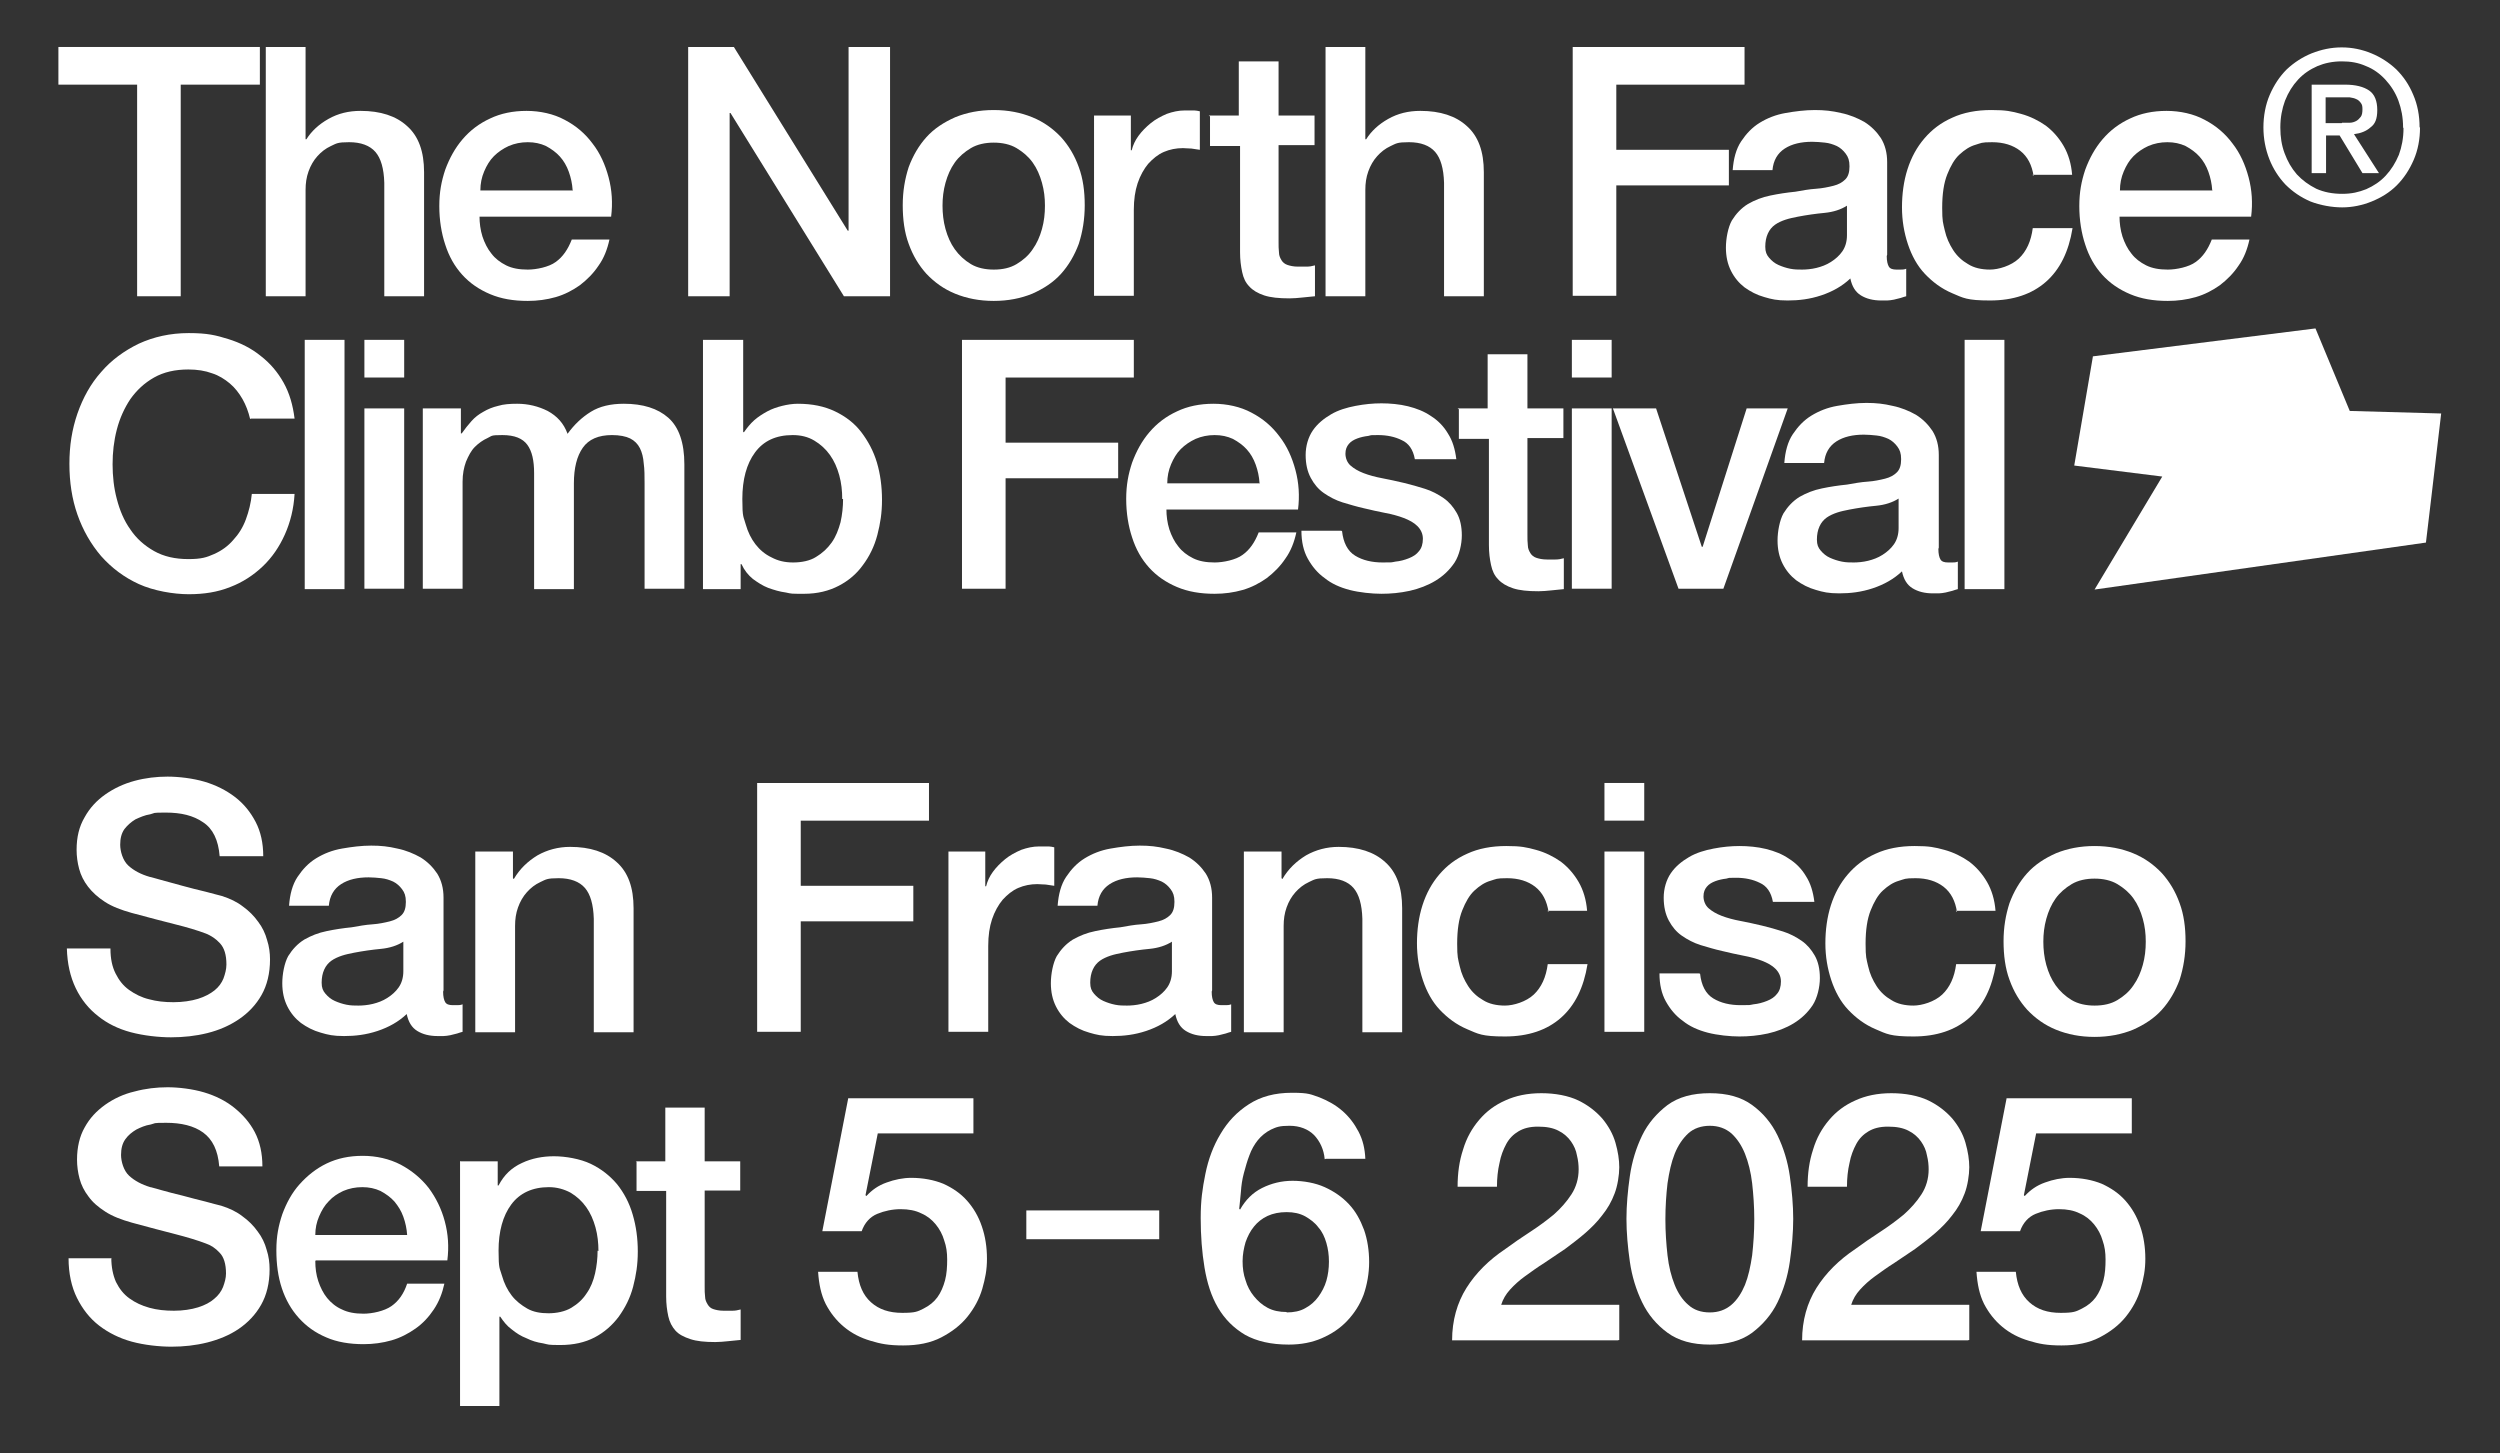 <?xml version="1.0" encoding="UTF-8"?>
<svg xmlns="http://www.w3.org/2000/svg" id="Layer_1" viewBox="0 0 590.7 343.4">
  
  <rect x="0" y="0" width="590.7" height="343.4" fill="#333333" stroke="none"/>
  
  <defs>
    <style>
      .st0 {
        fill: #fff;
      }
    </style>
  </defs>
  <path class="st0" d="M571.8,30.1c0,2.8-.5,5.4-1.5,7.7-1,2.3-2.3,4.3-4,6-1.7,1.7-3.7,2.9-5.9,3.8-2.2.9-4.6,1.4-7,1.4s-5.2-.5-7.5-1.4c-2.3-1-4.2-2.3-5.9-4-1.6-1.7-2.9-3.7-3.8-6-.9-2.3-1.4-4.8-1.4-7.5s.5-5.4,1.5-7.7c1-2.3,2.3-4.3,4-6,1.7-1.6,3.7-2.9,5.9-3.8,2.3-.9,4.6-1.4,7.1-1.4s4.8.5,7,1.4c2.2.9,4.2,2.2,5.9,3.8,1.7,1.7,3,3.6,4,6,1,2.3,1.5,4.9,1.5,7.7ZM567.8,30.1c0-2.3-.4-4.4-1.1-6.3-.7-1.9-1.8-3.6-3.1-5-1.3-1.4-2.8-2.5-4.6-3.2-1.8-.8-3.6-1.1-5.7-1.1s-4,.4-5.7,1.1c-1.8.8-3.3,1.8-4.6,3.2-1.3,1.4-2.3,3-3.1,5-.7,1.9-1.1,4-1.1,6.3s.3,4.2,1,6.1c.7,1.9,1.6,3.5,2.9,5,1.3,1.4,2.8,2.5,4.6,3.4,1.8.8,3.8,1.2,6.1,1.2s3.9-.4,5.7-1.1c1.8-.8,3.3-1.8,4.6-3.2,1.3-1.4,2.3-3,3.1-4.9.7-1.9,1.1-4,1.1-6.3ZM549.6,40.9h-3.4v-20.9h7.9c2.5,0,4.4.5,5.7,1.4,1.3.9,1.9,2.5,1.9,4.6s-.5,3.3-1.6,4.1c-1,.9-2.3,1.4-3.9,1.6l5.9,9.2h-3.9l-5.4-8.9h-3.2v8.9ZM553.4,29c.6,0,1.3,0,1.8,0,.6,0,1.1-.2,1.5-.4.4-.2.8-.6,1.1-1,.3-.4.4-1,.4-1.8s-.1-1.1-.4-1.5c-.3-.4-.6-.7-1.1-.9-.4-.2-.9-.3-1.5-.4-.5,0-1.1,0-1.6,0h-4.1v6.1h3.8Z"/>
  <path class="st0" d="M13.8,11.1h47.6v8.9h-18.7v50h-10.3V20H13.8v-8.9Z"/>
  <path class="st0" d="M62.8,11.1h9.4v21.8h.2c1.2-1.9,2.9-3.5,5.2-4.8,2.3-1.3,4.8-1.9,7.6-1.9,4.7,0,8.4,1.2,11,3.6,2.7,2.4,4,6,4,10.9v29.3h-9.4v-26.8c-.1-3.4-.8-5.8-2.1-7.3-1.3-1.5-3.4-2.3-6.2-2.3s-3,.3-4.3.9c-1.3.6-2.3,1.4-3.2,2.4-.9,1-1.6,2.2-2.1,3.6-.5,1.4-.7,2.8-.7,4.4v25.1h-9.4V11.1Z"/>
  <path class="st0" d="M113.3,51.1c0,1.6.2,3.2.7,4.8.5,1.5,1.2,2.9,2.1,4,.9,1.2,2.1,2.1,3.5,2.8,1.4.7,3.1,1,5.1,1s5-.6,6.6-1.8c1.7-1.2,2.9-3,3.8-5.3h8.9c-.5,2.3-1.3,4.4-2.6,6.2-1.2,1.8-2.7,3.3-4.4,4.6-1.7,1.2-3.6,2.2-5.7,2.8-2.1.6-4.3.9-6.6.9-3.4,0-6.3-.5-8.9-1.6-2.6-1.1-4.8-2.6-6.6-4.6-1.8-2-3.1-4.3-4-7.1-.9-2.7-1.4-5.8-1.4-9.1s.5-5.9,1.4-8.6c1-2.7,2.3-5.1,4.1-7.2,1.8-2.1,3.9-3.7,6.5-4.9,2.5-1.2,5.4-1.8,8.6-1.8s6.4.7,9,2.1c2.7,1.4,4.9,3.3,6.6,5.6,1.8,2.3,3,5,3.8,8,.8,3,1,6.1.6,9.3h-31.3ZM135.3,44.9c-.1-1.5-.4-2.9-.9-4.3-.5-1.4-1.2-2.6-2.1-3.6-.9-1-2-1.8-3.3-2.5-1.3-.6-2.7-.9-4.3-.9s-3.1.3-4.5.9c-1.3.6-2.5,1.4-3.5,2.4-1,1-1.7,2.2-2.3,3.6-.6,1.4-.9,2.9-.9,4.5h21.9Z"/>
  <path class="st0" d="M162.5,11.1h10.9l26.9,43.4h.2V11.1h9.8v58.9h-10.9l-26.8-43.3h-.2v43.3h-9.8V11.1Z"/>
  <path class="st0" d="M234.8,71.1c-3.4,0-6.4-.6-9.1-1.7-2.7-1.1-4.9-2.7-6.8-4.7-1.8-2-3.2-4.3-4.2-7.1-1-2.7-1.4-5.8-1.4-9.1s.5-6.2,1.4-9c1-2.7,2.4-5.1,4.2-7.1,1.8-2,4.1-3.5,6.8-4.7,2.7-1.1,5.7-1.7,9.1-1.7s6.4.6,9.1,1.7c2.7,1.1,4.9,2.7,6.8,4.7,1.8,2,3.2,4.3,4.2,7.1,1,2.7,1.4,5.7,1.4,9s-.5,6.3-1.4,9.1c-1,2.7-2.4,5.1-4.2,7.1-1.8,2-4.1,3.5-6.8,4.7-2.7,1.1-5.7,1.7-9.1,1.7ZM234.8,63.7c2.1,0,3.9-.4,5.4-1.3,1.5-.9,2.8-2,3.8-3.5,1-1.4,1.7-3,2.2-4.8.5-1.8.7-3.6.7-5.5s-.2-3.6-.7-5.4c-.5-1.8-1.2-3.4-2.2-4.8s-2.3-2.5-3.8-3.4c-1.5-.9-3.4-1.3-5.4-1.3s-3.9.4-5.4,1.3c-1.5.9-2.8,2-3.8,3.4-1,1.4-1.7,3-2.2,4.8-.5,1.8-.7,3.6-.7,5.4s.2,3.7.7,5.5c.5,1.8,1.2,3.4,2.2,4.8,1,1.4,2.3,2.6,3.8,3.5,1.5.9,3.4,1.3,5.4,1.3Z"/>
  <path class="st0" d="M258.4,27.3h8.8v8.2h.2c.3-1.2.8-2.3,1.6-3.4.8-1.1,1.8-2.1,2.9-3,1.1-.9,2.4-1.6,3.8-2.2,1.4-.5,2.8-.8,4.2-.8s1.9,0,2.3,0c.4,0,.8.1,1.3.2v9.1c-.7-.1-1.3-.2-2-.3-.7,0-1.4-.1-2-.1-1.6,0-3.1.3-4.5.9-1.4.6-2.6,1.6-3.7,2.8-1,1.2-1.9,2.8-2.5,4.6-.6,1.8-.9,3.9-.9,6.3v20.3h-9.4V27.3Z"/>
  <path class="st0" d="M285.6,27.3h7.1v-12.8h9.4v12.8h8.5v7h-8.5v22.8c0,1,0,1.8.1,2.6,0,.7.3,1.3.6,1.8.3.5.8.9,1.4,1.1.6.2,1.4.4,2.5.4s1.3,0,2,0c.7,0,1.3-.1,2-.3v7.3c-1,.1-2.1.2-3,.3-1,.1-2,.2-3,.2-2.5,0-4.5-.2-6-.7-1.5-.5-2.7-1.2-3.5-2.1-.9-.9-1.4-2-1.7-3.4-.3-1.4-.5-2.9-.5-4.7v-25.1h-7.1v-7Z"/>
  <path class="st0" d="M313.2,11.1h9.4v21.8h.2c1.2-1.9,2.9-3.5,5.2-4.8,2.3-1.3,4.8-1.9,7.6-1.9,4.7,0,8.4,1.2,11,3.6,2.7,2.4,4,6,4,10.9v29.3h-9.4v-26.8c-.1-3.4-.8-5.8-2.1-7.3-1.3-1.5-3.4-2.3-6.2-2.3s-3,.3-4.3.9c-1.3.6-2.3,1.4-3.2,2.4-.9,1-1.6,2.2-2.1,3.6-.5,1.4-.7,2.8-.7,4.4v25.1h-9.4V11.1Z"/>
  <path class="st0" d="M371.6,11.1h40.6v8.9h-30.3v15.4h26.6v8.4h-26.6v26.1h-10.3V11.1Z"/>
  <path class="st0" d="M445.8,60.5c0,1.2.2,2,.5,2.5.3.5.9.7,1.8.7h1c.4,0,.8,0,1.3-.2v6.5c-.3.1-.8.2-1.3.4-.5.1-1.1.3-1.6.4-.6.1-1.1.2-1.6.2-.5,0-1,0-1.4,0-1.9,0-3.5-.4-4.8-1.2-1.3-.8-2.1-2.1-2.5-4-1.9,1.8-4.2,3.1-6.9,4s-5.3,1.2-7.9,1.2-3.8-.3-5.5-.8c-1.8-.5-3.3-1.3-4.7-2.3-1.3-1-2.4-2.3-3.2-3.9-.8-1.6-1.2-3.4-1.2-5.5s.5-4.8,1.4-6.4c1-1.6,2.2-2.9,3.8-3.9,1.6-.9,3.3-1.6,5.3-2,1.9-.4,3.9-.7,5.9-.9,1.7-.3,3.3-.6,4.9-.7,1.5-.1,2.9-.4,4.1-.7,1.2-.3,2.1-.8,2.8-1.5.7-.7,1-1.7,1-3.1s-.3-2.2-.9-3c-.6-.8-1.3-1.4-2.1-1.8-.9-.4-1.8-.7-2.8-.8-1-.1-2-.2-3-.2-2.6,0-4.8.5-6.5,1.6-1.7,1.1-2.7,2.8-2.9,5.1h-9.4c.2-2.7.8-5,2-6.8s2.6-3.3,4.4-4.4c1.8-1.1,3.8-1.9,6.1-2.3,2.3-.4,4.6-.7,6.9-.7s4.1.2,6.2.7c2,.4,3.9,1.2,5.5,2.1,1.6,1,2.9,2.3,3.9,3.8,1,1.6,1.5,3.5,1.5,5.7v21.9ZM436.4,48.6c-1.4.9-3.2,1.5-5.3,1.7-2.1.2-4.2.5-6.3.9-1,.2-2,.4-2.9.7-.9.3-1.8.7-2.5,1.2-.7.5-1.3,1.2-1.7,2.1-.4.9-.6,1.9-.6,3.1s.3,1.9.9,2.6c.6.7,1.3,1.3,2.2,1.7.9.4,1.8.7,2.8.9,1,.2,1.9.2,2.8.2s2.2-.1,3.4-.4c1.2-.3,2.3-.7,3.4-1.4,1.1-.7,2-1.5,2.7-2.5.7-1,1.1-2.3,1.1-3.8v-7Z"/>
  <path class="st0" d="M480.5,41.6c-.4-2.6-1.4-4.6-3.2-6-1.7-1.3-3.9-2-6.6-2s-2.5.2-3.9.6c-1.4.4-2.6,1.2-3.8,2.3-1.2,1.1-2.1,2.7-2.9,4.7-.8,2-1.2,4.6-1.2,7.9s.2,3.5.6,5.3c.4,1.8,1.1,3.3,2,4.7.9,1.4,2.1,2.5,3.5,3.3,1.4.9,3.2,1.3,5.2,1.3s5-.9,6.8-2.6c1.8-1.7,2.9-4.1,3.3-7.2h9.4c-.9,5.6-3,9.8-6.3,12.7-3.3,2.9-7.7,4.4-13.2,4.4s-6.3-.6-8.9-1.7c-2.6-1.1-4.7-2.7-6.5-4.6-1.8-1.9-3.1-4.3-4-7-.9-2.7-1.4-5.6-1.4-8.7s.4-6.2,1.3-9c.9-2.8,2.2-5.2,4-7.3,1.8-2.1,3.9-3.7,6.6-4.9,2.6-1.2,5.7-1.8,9.2-1.8s4.8.3,7,.9c2.2.6,4.2,1.6,5.9,2.8,1.7,1.3,3.1,2.9,4.2,4.8,1.1,1.9,1.8,4.2,2,6.8h-9.4Z"/>
  <path class="st0" d="M500.8,51.1c0,1.6.2,3.2.7,4.8.5,1.5,1.2,2.9,2.1,4,.9,1.2,2.1,2.1,3.5,2.8,1.4.7,3.1,1,5.1,1s5-.6,6.6-1.8c1.7-1.2,2.9-3,3.8-5.3h8.9c-.5,2.3-1.3,4.4-2.6,6.2-1.2,1.8-2.7,3.3-4.4,4.6-1.7,1.2-3.6,2.2-5.7,2.8-2.1.6-4.3.9-6.6.9-3.4,0-6.3-.5-8.9-1.6-2.6-1.1-4.8-2.6-6.6-4.6-1.8-2-3.1-4.3-4-7.1-.9-2.7-1.4-5.8-1.4-9.1s.5-5.9,1.4-8.6c1-2.7,2.3-5.1,4.1-7.2,1.8-2.1,3.9-3.7,6.5-4.9,2.5-1.2,5.4-1.8,8.6-1.8s6.4.7,9,2.1c2.7,1.4,4.9,3.3,6.6,5.6,1.8,2.3,3,5,3.8,8,.8,3,1,6.1.6,9.3h-31.3ZM522.7,44.9c-.1-1.5-.4-2.9-.9-4.3-.5-1.4-1.2-2.6-2.1-3.6-.9-1-2-1.8-3.3-2.5-1.3-.6-2.7-.9-4.3-.9s-3.1.3-4.5.9c-1.3.6-2.5,1.4-3.5,2.4-1,1-1.7,2.2-2.3,3.6-.6,1.4-.9,2.9-.9,4.5h21.9Z"/>
  <path class="st0" d="M59.1,99c-.4-1.7-1-3.3-1.8-4.7-.8-1.4-1.8-2.7-3-3.7-1.2-1-2.6-1.9-4.2-2.4-1.6-.6-3.5-.9-5.6-.9-3.1,0-5.8.6-8.1,1.9-2.3,1.3-4.1,3-5.6,5.1-1.4,2.1-2.5,4.5-3.2,7.2-.7,2.7-1,5.4-1,8.2s.3,5.6,1,8.2c.7,2.7,1.7,5.1,3.2,7.2,1.4,2.1,3.3,3.8,5.6,5.1,2.3,1.3,5,1.9,8.1,1.9s4.3-.4,6.1-1.2c1.8-.8,3.3-1.9,4.5-3.3,1.3-1.4,2.3-3,3-4.9.7-1.9,1.2-3.9,1.4-6h10.1c-.2,3.5-1,6.7-2.3,9.6-1.3,2.9-3,5.4-5.2,7.5-2.2,2.1-4.8,3.8-7.7,4.9-3,1.2-6.2,1.7-9.8,1.7s-8.3-.8-11.8-2.4c-3.5-1.6-6.4-3.8-8.9-6.6-2.4-2.8-4.3-6.1-5.6-9.8-1.3-3.7-1.9-7.7-1.9-12s.6-8.1,1.9-11.9c1.3-3.7,3.1-7,5.6-9.8,2.4-2.8,5.4-5,8.9-6.7,3.5-1.6,7.4-2.5,11.8-2.5s6.4.5,9.3,1.4c2.9.9,5.5,2.2,7.7,4,2.2,1.7,4,3.8,5.4,6.3,1.4,2.5,2.2,5.3,2.6,8.5h-10.3Z"/>
  <path class="st0" d="M72,80.3h9.4v58.9h-9.4v-58.9Z"/>
  <path class="st0" d="M86.1,80.3h9.4v8.9h-9.4v-8.9ZM86.1,96.5h9.4v42.6h-9.4v-42.6Z"/>
  <path class="st0" d="M100,96.5h8.9v5.9h.2c.7-1,1.5-2,2.3-2.9.8-.9,1.7-1.6,2.8-2.2,1-.6,2.2-1.1,3.5-1.4,1.3-.4,2.8-.5,4.5-.5,2.6,0,5,.6,7.2,1.7,2.2,1.2,3.8,2.9,4.7,5.4,1.6-2.2,3.4-3.9,5.5-5.2,2.1-1.3,4.7-1.9,7.8-1.9,4.5,0,8,1.1,10.5,3.3,2.5,2.2,3.8,5.9,3.8,11v29.4h-9.4v-24.9c0-1.7,0-3.3-.2-4.7-.1-1.4-.4-2.6-.9-3.6-.5-1-1.3-1.8-2.3-2.3-1-.5-2.5-.8-4.3-.8-3.2,0-5.5,1-6.9,3-1.4,2-2.1,4.8-2.1,8.4v25h-9.4v-27.4c0-3-.5-5.2-1.6-6.7-1.1-1.5-3-2.3-5.9-2.3s-2.4.2-3.5.7c-1.1.5-2.1,1.2-3,2.1-.9.9-1.5,2.1-2.1,3.5-.5,1.4-.8,2.9-.8,4.7v25.3h-9.4v-42.6Z"/>
  <path class="st0" d="M166.2,80.3h9.4v21.8h.2c.7-1,1.5-2,2.4-2.8.9-.8,2-1.5,3.1-2.1,1.1-.6,2.3-1,3.5-1.3,1.2-.3,2.5-.5,3.7-.5,3.4,0,6.3.6,8.8,1.8,2.5,1.2,4.6,2.8,6.2,4.9,1.6,2.1,2.9,4.5,3.7,7.2.8,2.7,1.2,5.7,1.2,8.8s-.4,5.6-1.1,8.3c-.7,2.7-1.9,5.1-3.4,7.1-1.5,2.1-3.4,3.7-5.7,4.9s-5,1.9-8.2,1.9-2.9,0-4.3-.3c-1.5-.2-2.8-.6-4.2-1.1-1.3-.5-2.5-1.3-3.6-2.1-1.1-.9-2-2-2.7-3.5h-.2v5.9h-8.9v-58.9ZM199,117.9c0-1.9-.2-3.8-.7-5.6s-1.2-3.4-2.2-4.8-2.2-2.5-3.7-3.4c-1.5-.9-3.2-1.3-5.1-1.3-4,0-6.9,1.4-8.9,4.1-2,2.7-3,6.4-3,11s.3,4.1.8,6c.5,1.8,1.3,3.4,2.3,4.7,1,1.3,2.3,2.4,3.8,3.1,1.5.8,3.1,1.2,5.1,1.2s4-.4,5.4-1.3c1.5-.9,2.7-2,3.7-3.4,1-1.4,1.6-3,2.1-4.8.4-1.8.6-3.6.6-5.5Z"/>
  <path class="st0" d="M227.3,80.3h40.6v8.9h-30.3v15.4h26.6v8.4h-26.6v26.1h-10.3v-58.9Z"/>
  <path class="st0" d="M275.6,120.3c0,1.6.2,3.2.7,4.8.5,1.5,1.2,2.9,2.1,4,.9,1.2,2.1,2.1,3.5,2.8,1.4.7,3.1,1,5.1,1s5-.6,6.6-1.8c1.7-1.2,2.9-3,3.8-5.3h8.9c-.5,2.3-1.3,4.4-2.6,6.2-1.2,1.8-2.7,3.3-4.4,4.6-1.7,1.2-3.6,2.2-5.7,2.8-2.1.6-4.3.9-6.6.9-3.4,0-6.3-.5-8.9-1.6-2.6-1.1-4.8-2.6-6.6-4.6-1.8-2-3.1-4.3-4-7.1-.9-2.7-1.4-5.8-1.4-9.1s.5-5.9,1.4-8.6c1-2.7,2.3-5.1,4.1-7.2,1.8-2.1,3.9-3.7,6.5-4.9,2.5-1.2,5.4-1.8,8.6-1.8s6.4.7,9,2.1c2.7,1.4,4.9,3.3,6.6,5.6,1.8,2.3,3,5,3.8,8,.8,3,1,6.1.6,9.3h-31.3ZM297.6,114.1c-.1-1.5-.4-2.9-.9-4.3-.5-1.4-1.2-2.6-2.1-3.6-.9-1-2-1.8-3.3-2.5-1.3-.6-2.7-.9-4.3-.9s-3.1.3-4.5.9c-1.3.6-2.5,1.4-3.5,2.4-1,1-1.7,2.2-2.3,3.6-.6,1.4-.9,2.9-.9,4.5h21.9Z"/>
  <path class="st0" d="M317.1,125.5c.3,2.7,1.3,4.7,3.1,5.8,1.8,1.1,4,1.6,6.5,1.6s1.9,0,3-.2c1.1-.1,2.2-.4,3.2-.8,1-.4,1.8-.9,2.4-1.7.6-.7.9-1.7.9-2.9,0-1.2-.5-2.2-1.3-3-.8-.8-1.9-1.4-3.2-1.9-1.3-.5-2.8-.9-4.4-1.2-1.6-.3-3.3-.7-5-1.1-1.8-.4-3.4-.9-5.1-1.4-1.6-.5-3.1-1.3-4.4-2.2-1.3-.9-2.3-2.1-3.1-3.6-.8-1.5-1.2-3.3-1.2-5.4s.6-4.2,1.7-5.8c1.1-1.6,2.6-2.8,4.3-3.8,1.7-1,3.7-1.6,5.8-2,2.1-.4,4.1-.6,6.1-.6s4.3.2,6.3.7c2,.5,3.8,1.2,5.4,2.3,1.6,1,3,2.4,4,4.1,1.1,1.7,1.7,3.7,2,6.1h-9.8c-.4-2.3-1.5-3.8-3.1-4.5-1.6-.8-3.5-1.2-5.6-1.2s-1.4,0-2.3.2c-.9.1-1.8.3-2.6.6-.8.3-1.5.7-2,1.3-.5.6-.8,1.3-.8,2.3s.4,2.1,1.2,2.8c.8.7,1.8,1.3,3.1,1.8,1.3.5,2.8.9,4.4,1.2s3.4.7,5.1,1.1c1.7.4,3.4.9,5,1.4,1.6.5,3.1,1.3,4.4,2.2,1.3.9,2.3,2.1,3.1,3.5.8,1.4,1.2,3.2,1.2,5.3s-.6,4.7-1.7,6.4c-1.2,1.8-2.7,3.2-4.5,4.3-1.8,1.1-3.9,1.9-6.1,2.4-2.3.5-4.5.7-6.7.7s-5.2-.3-7.5-.9c-2.3-.6-4.3-1.5-5.9-2.8-1.7-1.2-3-2.8-4-4.6-1-1.8-1.5-4-1.5-6.6h9.4Z"/>
  <path class="st0" d="M344.4,96.5h7.1v-12.8h9.4v12.8h8.5v7h-8.5v22.8c0,1,0,1.8.1,2.6,0,.7.3,1.3.6,1.8.3.5.8.9,1.4,1.1.6.2,1.4.4,2.5.4s1.3,0,2,0c.7,0,1.3-.1,2-.3v7.3c-1,.1-2.1.2-3,.3-1,.1-2,.2-3,.2-2.5,0-4.5-.2-6-.7-1.5-.5-2.7-1.2-3.5-2.1-.9-.9-1.4-2-1.7-3.4-.3-1.4-.5-2.9-.5-4.7v-25.1h-7.1v-7Z"/>
  <path class="st0" d="M371.4,80.3h9.4v8.9h-9.4v-8.9ZM371.4,96.5h9.4v42.6h-9.4v-42.6Z"/>
  <path class="st0" d="M381.1,96.5h10.2l10.8,32.7h.2l10.4-32.7h9.7l-15.2,42.6h-10.6l-15.5-42.6Z"/>
  <path class="st0" d="M458,129.7c0,1.2.2,2,.5,2.5.3.5.9.7,1.8.7h1c.4,0,.8,0,1.3-.2v6.5c-.3.1-.8.2-1.3.4-.5.1-1.1.3-1.6.4-.6.1-1.1.2-1.6.2-.5,0-1,0-1.4,0-1.9,0-3.5-.4-4.8-1.2-1.3-.8-2.1-2.1-2.5-4-1.9,1.8-4.2,3.1-6.9,4s-5.3,1.2-7.9,1.2-3.8-.3-5.5-.8c-1.8-.5-3.3-1.3-4.7-2.3-1.3-1-2.4-2.3-3.2-3.9-.8-1.6-1.2-3.4-1.2-5.5s.5-4.8,1.4-6.4c1-1.6,2.2-2.9,3.8-3.9,1.6-.9,3.3-1.6,5.3-2,1.9-.4,3.9-.7,5.9-.9,1.7-.3,3.3-.6,4.9-.7,1.5-.1,2.9-.4,4.1-.7,1.2-.3,2.1-.8,2.8-1.5.7-.7,1-1.7,1-3.1s-.3-2.2-.9-3c-.6-.8-1.3-1.4-2.1-1.8-.9-.4-1.8-.7-2.8-.8-1-.1-2-.2-3-.2-2.6,0-4.8.5-6.5,1.6-1.7,1.1-2.7,2.8-2.9,5.1h-9.4c.2-2.7.8-5,2-6.8s2.6-3.3,4.4-4.4c1.8-1.1,3.8-1.9,6.1-2.3,2.3-.4,4.6-.7,6.9-.7s4.1.2,6.2.7c2,.4,3.9,1.2,5.5,2.1,1.6,1,2.9,2.3,3.9,3.8,1,1.6,1.5,3.5,1.5,5.7v21.9ZM448.6,117.8c-1.4.9-3.2,1.5-5.3,1.7-2.1.2-4.2.5-6.3.9-1,.2-2,.4-2.9.7-.9.3-1.8.7-2.5,1.2-.7.5-1.3,1.2-1.7,2.1-.4.9-.6,1.9-.6,3.1s.3,1.9.9,2.6c.6.7,1.3,1.3,2.2,1.7.9.4,1.8.7,2.8.9,1,.2,1.9.2,2.8.2s2.2-.1,3.4-.4c1.2-.3,2.3-.7,3.4-1.4,1.1-.7,2-1.5,2.7-2.5.7-1,1.1-2.3,1.1-3.8v-7Z"/>
  <path class="st0" d="M464.2,80.3h9.4v58.9h-9.4v-58.9Z"/>
  <path class="st0" d="M494.5,84.2l52.6-6.6,8.1,19.5,21.6.6-2.3,19.6-1.3,10.9-78.3,11.1,16-26.7-20.8-2.6,4.4-25.7Z"/>
  <g>
    <g>
      <path class="st0" d="M26.1,224.2c0,2.3.4,4.2,1.2,5.8.8,1.6,1.8,2.9,3.2,3.9,1.4,1,3,1.8,4.7,2.2,1.8.5,3.7.7,5.8.7s4.2-.3,5.8-.8c1.6-.5,2.9-1.2,3.9-2s1.7-1.8,2.1-2.8c.4-1.1.7-2.2.7-3.3,0-2.3-.5-3.9-1.5-5-1-1.1-2.1-1.8-3.3-2.3-2.1-.8-4.5-1.5-7.3-2.2-2.8-.7-6.2-1.6-10.3-2.7-2.5-.7-4.6-1.5-6.3-2.6-1.7-1.1-3-2.3-4-3.6-1-1.3-1.7-2.7-2.1-4.2-.4-1.5-.6-3-.6-4.5,0-3,.6-5.5,1.9-7.7,1.2-2.2,2.9-4,4.9-5.4,2-1.4,4.3-2.5,6.9-3.2,2.6-.7,5.2-1,7.8-1s6,.4,8.7,1.2c2.7.8,5.1,2,7.2,3.6,2.1,1.6,3.7,3.6,4.9,5.9,1.2,2.3,1.8,5,1.8,8.1h-10.3c-.3-3.8-1.6-6.5-3.9-8-2.3-1.6-5.2-2.3-8.8-2.3s-2.4.1-3.7.4c-1.3.2-2.4.7-3.5,1.2-1,.6-1.9,1.4-2.6,2.3-.7,1-1,2.2-1,3.7s.6,3.7,1.9,4.9c1.3,1.2,3,2.1,5.1,2.7.2,0,1.1.3,2.6.7,1.5.4,3.2.9,5.1,1.4,1.9.5,3.7,1,5.5,1.4,1.8.5,3.1.8,3.8,1,1.9.6,3.6,1.4,5,2.5,1.4,1,2.6,2.2,3.6,3.6,1,1.3,1.7,2.8,2.1,4.3.5,1.5.7,3.1.7,4.6,0,3.3-.7,6.1-2,8.4-1.3,2.3-3.1,4.2-5.3,5.7-2.2,1.5-4.7,2.6-7.5,3.3s-5.7,1-8.6,1-6.5-.4-9.5-1.2c-3-.8-5.6-2.1-7.7-3.8-2.2-1.7-4-3.9-5.3-6.6-1.3-2.7-2-5.8-2.1-9.4h10.3Z"/>
      <path class="st0" d="M104.7,234.3c0,1.2.2,2,.5,2.5.3.5.9.7,1.8.7h1c.4,0,.8,0,1.3-.2v6.5c-.3.1-.8.2-1.3.4-.5.1-1.1.3-1.6.4-.6.1-1.1.2-1.6.2-.5,0-1,0-1.4,0-1.9,0-3.5-.4-4.8-1.2-1.3-.8-2.1-2.1-2.5-4-1.9,1.8-4.2,3.1-6.9,4s-5.3,1.2-7.9,1.2-3.8-.3-5.5-.8c-1.8-.5-3.3-1.3-4.7-2.3-1.3-1-2.4-2.3-3.2-3.9-.8-1.6-1.2-3.4-1.2-5.5s.5-4.8,1.4-6.4c1-1.6,2.2-2.9,3.8-3.9,1.6-.9,3.3-1.6,5.3-2,1.9-.4,3.9-.7,5.9-.9,1.7-.3,3.3-.6,4.9-.7,1.5-.1,2.9-.4,4.1-.7,1.2-.3,2.1-.8,2.8-1.5.7-.7,1-1.7,1-3.1s-.3-2.2-.9-3c-.6-.8-1.3-1.4-2.1-1.8-.9-.4-1.8-.7-2.8-.8-1-.1-2-.2-3-.2-2.6,0-4.8.5-6.5,1.6-1.7,1.1-2.7,2.8-2.9,5.1h-9.4c.2-2.7.8-5,2-6.8s2.6-3.3,4.4-4.4c1.8-1.1,3.8-1.9,6.1-2.3,2.3-.4,4.6-.7,6.9-.7s4.1.2,6.2.7c2,.4,3.9,1.2,5.5,2.1,1.6,1,2.9,2.3,3.9,3.8,1,1.6,1.5,3.5,1.5,5.7v21.9ZM95.3,222.5c-1.4.9-3.2,1.5-5.3,1.7-2.1.2-4.2.5-6.3.9-1,.2-2,.4-2.9.7-.9.3-1.8.7-2.5,1.2-.7.5-1.3,1.2-1.7,2.1-.4.9-.6,1.9-.6,3.1s.3,1.9.9,2.6c.6.7,1.3,1.3,2.2,1.7.9.4,1.8.7,2.8.9,1,.2,1.9.2,2.8.2s2.2-.1,3.4-.4c1.2-.3,2.3-.7,3.4-1.4,1.1-.7,2-1.5,2.7-2.5.7-1,1.1-2.3,1.1-3.8v-7Z"/>
      <path class="st0" d="M112.3,201.2h8.9v6.3l.2.2c1.4-2.4,3.3-4.2,5.6-5.6,2.3-1.3,4.9-2,7.7-2,4.7,0,8.4,1.2,11,3.6,2.7,2.4,4,6,4,10.9v29.3h-9.4v-26.8c-.1-3.4-.8-5.8-2.1-7.3-1.3-1.5-3.4-2.3-6.2-2.3s-3,.3-4.3.9c-1.3.6-2.3,1.4-3.2,2.4-.9,1-1.6,2.2-2.1,3.6-.5,1.4-.7,2.8-.7,4.4v25.1h-9.4v-42.6Z"/>
      <path class="st0" d="M178.9,185h40.6v8.9h-30.3v15.4h26.6v8.4h-26.6v26.1h-10.3v-58.9Z"/>
      <path class="st0" d="M224,201.2h8.8v8.2h.2c.3-1.2.8-2.3,1.6-3.4.8-1.1,1.8-2.1,2.9-3,1.1-.9,2.4-1.6,3.8-2.2,1.4-.5,2.8-.8,4.2-.8s1.9,0,2.3,0c.4,0,.8.1,1.3.2v9.1c-.7-.1-1.3-.2-2-.3-.7,0-1.4-.1-2-.1-1.6,0-3.1.3-4.5.9-1.4.6-2.6,1.6-3.7,2.8-1,1.2-1.9,2.8-2.5,4.6-.6,1.8-.9,3.9-.9,6.3v20.3h-9.4v-42.6Z"/>
      <path class="st0" d="M286.3,234.3c0,1.2.2,2,.5,2.5.3.5.9.7,1.8.7h1c.4,0,.8,0,1.3-.2v6.5c-.3.1-.8.2-1.3.4-.5.1-1.1.3-1.6.4-.6.1-1.1.2-1.6.2-.5,0-1,0-1.4,0-1.9,0-3.5-.4-4.8-1.2-1.3-.8-2.1-2.1-2.5-4-1.9,1.8-4.2,3.1-6.9,4s-5.3,1.2-7.9,1.2-3.8-.3-5.5-.8c-1.8-.5-3.3-1.3-4.7-2.3-1.3-1-2.4-2.3-3.2-3.9-.8-1.6-1.2-3.4-1.2-5.5s.5-4.8,1.4-6.4c1-1.6,2.2-2.9,3.8-3.9,1.6-.9,3.3-1.6,5.3-2,1.9-.4,3.9-.7,5.9-.9,1.7-.3,3.3-.6,4.9-.7,1.5-.1,2.9-.4,4.1-.7,1.2-.3,2.1-.8,2.8-1.5.7-.7,1-1.7,1-3.1s-.3-2.2-.9-3c-.6-.8-1.3-1.4-2.1-1.8-.9-.4-1.8-.7-2.8-.8-1-.1-2-.2-3-.2-2.6,0-4.8.5-6.5,1.6-1.7,1.1-2.7,2.8-2.9,5.1h-9.4c.2-2.7.8-5,2-6.8s2.6-3.3,4.4-4.4c1.8-1.1,3.8-1.9,6.1-2.3,2.3-.4,4.6-.7,6.9-.7s4.1.2,6.2.7c2,.4,3.9,1.2,5.5,2.1,1.6,1,2.9,2.3,3.9,3.8,1,1.6,1.5,3.5,1.5,5.7v21.9ZM276.9,222.5c-1.4.9-3.2,1.5-5.3,1.7-2.1.2-4.2.5-6.3.9-1,.2-2,.4-2.9.7-.9.3-1.8.7-2.5,1.2-.7.5-1.3,1.2-1.7,2.1-.4.9-.6,1.9-.6,3.1s.3,1.9.9,2.6c.6.7,1.3,1.3,2.2,1.7.9.4,1.8.7,2.8.9,1,.2,1.9.2,2.8.2s2.2-.1,3.4-.4c1.2-.3,2.3-.7,3.4-1.4,1.1-.7,2-1.5,2.7-2.5.7-1,1.1-2.3,1.1-3.8v-7Z"/>
      <path class="st0" d="M293.9,201.2h8.9v6.3l.2.2c1.4-2.4,3.3-4.2,5.6-5.6,2.3-1.3,4.9-2,7.7-2,4.7,0,8.4,1.2,11,3.6,2.7,2.4,4,6,4,10.9v29.3h-9.4v-26.8c-.1-3.4-.8-5.8-2.1-7.3-1.3-1.5-3.4-2.3-6.2-2.3s-3,.3-4.3.9c-1.3.6-2.3,1.4-3.2,2.4-.9,1-1.6,2.2-2.1,3.6-.5,1.4-.7,2.8-.7,4.4v25.1h-9.4v-42.6Z"/>
      <path class="st0" d="M365.9,215.5c-.4-2.6-1.4-4.6-3.2-6-1.7-1.3-3.9-2-6.6-2s-2.5.2-3.9.6c-1.4.4-2.6,1.2-3.8,2.3-1.2,1.1-2.1,2.7-2.9,4.7-.8,2-1.2,4.6-1.2,7.9s.2,3.5.6,5.3c.4,1.8,1.1,3.3,2,4.7.9,1.4,2.1,2.5,3.5,3.3,1.4.9,3.2,1.3,5.2,1.3s5-.9,6.8-2.6c1.8-1.7,2.9-4.1,3.3-7.2h9.4c-.9,5.6-3,9.8-6.3,12.7-3.3,2.9-7.7,4.4-13.2,4.4s-6.3-.6-8.9-1.7c-2.6-1.1-4.7-2.7-6.5-4.6-1.8-1.9-3.1-4.3-4-7-.9-2.7-1.4-5.6-1.4-8.7s.4-6.2,1.3-9c.9-2.8,2.2-5.2,4-7.3,1.8-2.1,3.9-3.7,6.6-4.9,2.6-1.2,5.7-1.8,9.2-1.8s4.8.3,7,.9c2.2.6,4.2,1.6,5.9,2.8,1.7,1.3,3.1,2.9,4.2,4.8,1.1,1.9,1.8,4.2,2,6.8h-9.4Z"/>
      <path class="st0" d="M379.1,185h9.4v8.9h-9.4v-8.9ZM379.1,201.2h9.4v42.6h-9.4v-42.6Z"/>
      <path class="st0" d="M401.7,230.1c.3,2.7,1.3,4.7,3.1,5.8,1.8,1.1,4,1.6,6.5,1.6s1.9,0,3-.2c1.1-.1,2.2-.4,3.2-.8,1-.4,1.8-.9,2.4-1.7.6-.7.9-1.7.9-2.9,0-1.2-.5-2.2-1.3-3-.8-.8-1.9-1.4-3.2-1.9-1.3-.5-2.8-.9-4.4-1.2-1.6-.3-3.3-.7-5-1.1-1.8-.4-3.4-.9-5.1-1.4-1.6-.5-3.1-1.3-4.4-2.2-1.3-.9-2.3-2.1-3.1-3.6-.8-1.5-1.2-3.3-1.2-5.4s.6-4.2,1.7-5.8c1.1-1.6,2.6-2.8,4.3-3.8,1.7-1,3.7-1.6,5.8-2,2.1-.4,4.1-.6,6.1-.6s4.3.2,6.3.7c2,.5,3.8,1.2,5.4,2.3,1.6,1,3,2.4,4,4.1,1.1,1.7,1.7,3.7,2,6.1h-9.8c-.4-2.3-1.5-3.8-3.1-4.5-1.6-.8-3.5-1.2-5.6-1.2s-1.4,0-2.3.2c-.9.1-1.8.3-2.6.6-.8.3-1.5.7-2,1.3-.5.6-.8,1.3-.8,2.3s.4,2.1,1.2,2.8c.8.7,1.8,1.3,3.1,1.8,1.3.5,2.8.9,4.4,1.2s3.4.7,5.1,1.1c1.7.4,3.4.9,5,1.4,1.6.5,3.1,1.3,4.4,2.2,1.3.9,2.3,2.1,3.1,3.5.8,1.4,1.2,3.2,1.2,5.3s-.6,4.7-1.7,6.4c-1.2,1.8-2.7,3.2-4.5,4.3-1.8,1.1-3.9,1.9-6.1,2.4-2.3.5-4.5.7-6.7.7s-5.2-.3-7.5-.9c-2.3-.6-4.3-1.5-5.9-2.8-1.7-1.2-3-2.8-4-4.6-1-1.8-1.5-4-1.5-6.6h9.4Z"/>
      <path class="st0" d="M462.4,215.5c-.4-2.6-1.4-4.6-3.2-6-1.7-1.3-3.9-2-6.6-2s-2.5.2-3.9.6c-1.4.4-2.6,1.2-3.8,2.3-1.2,1.1-2.1,2.7-2.9,4.7-.8,2-1.2,4.6-1.2,7.9s.2,3.5.6,5.3c.4,1.8,1.1,3.3,2,4.7.9,1.4,2.1,2.5,3.5,3.3,1.4.9,3.2,1.3,5.2,1.3s5-.9,6.8-2.6c1.8-1.7,2.9-4.1,3.3-7.2h9.4c-.9,5.6-3,9.8-6.3,12.7-3.3,2.9-7.7,4.4-13.2,4.4s-6.3-.6-8.9-1.7c-2.6-1.1-4.7-2.7-6.5-4.6-1.8-1.9-3.1-4.3-4-7-.9-2.7-1.4-5.6-1.4-8.7s.4-6.2,1.3-9c.9-2.8,2.2-5.2,4-7.3,1.8-2.1,3.9-3.7,6.6-4.9,2.6-1.2,5.7-1.8,9.2-1.8s4.8.3,7,.9c2.2.6,4.2,1.6,5.9,2.8,1.7,1.3,3.1,2.9,4.2,4.8,1.1,1.9,1.8,4.2,2,6.8h-9.4Z"/>
      <path class="st0" d="M494.9,245c-3.4,0-6.4-.6-9.1-1.7-2.7-1.1-4.9-2.7-6.8-4.7-1.8-2-3.2-4.3-4.2-7.1-1-2.7-1.4-5.8-1.4-9.1s.5-6.2,1.4-9c1-2.7,2.4-5.1,4.2-7.1,1.8-2,4.1-3.5,6.8-4.7,2.7-1.1,5.7-1.7,9.1-1.7s6.4.6,9.1,1.7c2.7,1.1,4.9,2.7,6.8,4.7,1.8,2,3.2,4.3,4.2,7.1,1,2.7,1.4,5.7,1.4,9s-.5,6.3-1.4,9.1c-1,2.7-2.4,5.1-4.2,7.1-1.8,2-4.1,3.5-6.8,4.7-2.7,1.1-5.7,1.7-9.1,1.7ZM494.9,237.6c2.1,0,3.9-.4,5.4-1.3,1.5-.9,2.8-2,3.8-3.5,1-1.4,1.7-3,2.2-4.8.5-1.8.7-3.6.7-5.5s-.2-3.6-.7-5.4c-.5-1.8-1.2-3.4-2.2-4.8s-2.3-2.5-3.8-3.4c-1.5-.9-3.4-1.3-5.4-1.3s-3.9.4-5.4,1.3c-1.5.9-2.8,2-3.8,3.4-1,1.4-1.7,3-2.2,4.8-.5,1.8-.7,3.6-.7,5.4s.2,3.7.7,5.5c.5,1.8,1.2,3.4,2.2,4.8,1,1.4,2.3,2.6,3.8,3.5,1.5.9,3.4,1.3,5.4,1.3Z"/>
    </g>
    <g>
      <path class="st0" d="M26.3,297.2c0,2.2.4,4.1,1.1,5.7.8,1.6,1.8,2.9,3.2,3.9,1.4,1,2.9,1.7,4.7,2.2,1.8.5,3.7.7,5.8.7s4.1-.3,5.7-.8c1.6-.5,2.9-1.2,3.8-2,1-.8,1.7-1.8,2.1-2.8.4-1.1.7-2.1.7-3.2,0-2.2-.5-3.9-1.5-4.9-1-1.1-2.1-1.8-3.3-2.2-2.1-.8-4.5-1.5-7.2-2.2-2.8-.7-6.1-1.6-10.2-2.7-2.5-.7-4.6-1.5-6.3-2.6-1.7-1.1-3-2.2-4-3.6-1-1.3-1.7-2.7-2.1-4.2s-.6-3-.6-4.5c0-2.9.6-5.5,1.8-7.6,1.2-2.2,2.8-3.9,4.9-5.4,2-1.4,4.3-2.5,6.9-3.1,2.6-.7,5.2-1,7.8-1s5.9.4,8.6,1.2c2.7.8,5.1,2,7.1,3.6,2,1.6,3.7,3.5,4.9,5.8,1.2,2.3,1.8,5,1.8,8.1h-10.2c-.3-3.8-1.6-6.4-3.8-8s-5.2-2.3-8.7-2.3-2.4.1-3.7.4c-1.3.2-2.4.7-3.4,1.2-1,.6-1.9,1.3-2.6,2.3-.7,1-1,2.2-1,3.7s.6,3.7,1.9,4.9c1.3,1.2,3,2.1,5,2.7.2,0,1.1.3,2.6.7,1.5.4,3.2.9,5,1.3,1.9.5,3.7,1,5.4,1.4,1.8.5,3,.8,3.8,1,1.9.6,3.6,1.4,5,2.5,1.4,1,2.6,2.2,3.6,3.6,1,1.3,1.7,2.8,2.1,4.3.5,1.5.7,3.1.7,4.6,0,3.3-.7,6.1-2,8.4-1.3,2.3-3.1,4.2-5.3,5.7-2.2,1.5-4.7,2.5-7.4,3.2-2.8.7-5.6,1-8.5,1s-6.5-.4-9.4-1.2c-2.9-.8-5.5-2.1-7.7-3.8-2.2-1.7-3.9-3.9-5.2-6.5-1.3-2.6-2-5.8-2-9.4h10.2Z"/>
      <path class="st0" d="M74.5,298c0,1.6.2,3.2.7,4.7.5,1.5,1.2,2.9,2.1,4,.9,1.1,2.1,2.1,3.5,2.7,1.4.7,3.1,1,5.1,1s4.9-.6,6.6-1.8c1.7-1.2,2.9-2.9,3.7-5.3h8.8c-.5,2.3-1.3,4.3-2.5,6.1-1.2,1.8-2.6,3.3-4.3,4.5-1.7,1.2-3.6,2.2-5.7,2.8-2.1.6-4.3.9-6.6.9-3.3,0-6.3-.5-8.8-1.6-2.6-1.1-4.7-2.6-6.5-4.6-1.8-2-3.1-4.3-4-7-.9-2.7-1.3-5.7-1.3-9s.5-5.8,1.4-8.5c1-2.7,2.3-5.1,4.1-7.1,1.8-2,3.9-3.7,6.4-4.9,2.5-1.2,5.3-1.8,8.5-1.8s6.3.7,9,2.1c2.6,1.4,4.8,3.2,6.6,5.5,1.7,2.3,3,4.9,3.8,7.9.8,3,1,6,.6,9.2h-31.1ZM96.2,291.8c-.1-1.5-.4-2.9-.9-4.3-.5-1.4-1.2-2.5-2.1-3.6-.9-1-2-1.8-3.3-2.5-1.3-.6-2.7-.9-4.3-.9s-3.1.3-4.5.9c-1.3.6-2.5,1.4-3.4,2.4-1,1-1.7,2.2-2.3,3.6-.6,1.4-.9,2.8-.9,4.4h21.7Z"/>
      <path class="st0" d="M108.8,274.4h8.8v5.7h.2c1.3-2.5,3.1-4.2,5.5-5.3,2.3-1.1,4.9-1.6,7.6-1.6s6.2.6,8.7,1.8c2.5,1.2,4.5,2.8,6.2,4.8,1.6,2,2.9,4.4,3.7,7.2.8,2.7,1.2,5.6,1.2,8.7s-.4,5.6-1.1,8.3c-.7,2.7-1.9,5-3.4,7.1-1.5,2-3.4,3.7-5.7,4.9-2.3,1.2-5,1.8-8.1,1.8s-2.7-.1-4.1-.4c-1.4-.2-2.7-.6-3.9-1.2-1.3-.5-2.4-1.2-3.5-2.1-1.1-.8-1.9-1.8-2.7-3h-.2v21.1h-9.3v-57.9ZM141.4,295.6c0-1.9-.2-3.8-.7-5.6s-1.2-3.4-2.2-4.8c-1-1.4-2.2-2.5-3.7-3.4-1.5-.8-3.2-1.3-5.1-1.3-3.9,0-6.9,1.4-8.9,4.1-2,2.7-3,6.4-3,10.9s.3,4.1.8,5.9c.5,1.8,1.3,3.4,2.3,4.7,1,1.3,2.3,2.3,3.7,3.1,1.4.8,3.1,1.1,5,1.1s3.9-.4,5.4-1.3c1.5-.9,2.7-2,3.6-3.4,1-1.4,1.6-3,2-4.7.4-1.8.6-3.6.6-5.4Z"/>
      <path class="st0" d="M150.2,274.4h7v-12.7h9.3v12.7h8.4v6.9h-8.4v22.6c0,1,0,1.8.1,2.5,0,.7.3,1.3.6,1.8.3.5.7.9,1.3,1.1.6.2,1.4.4,2.5.4s1.3,0,2,0c.7,0,1.3-.1,2-.3v7.2c-1,.1-2,.2-3,.3-1,.1-2,.2-3,.2-2.5,0-4.4-.2-5.9-.7-1.5-.5-2.7-1.1-3.5-2-.8-.9-1.4-2-1.7-3.4-.3-1.4-.5-2.9-.5-4.7v-24.9h-7v-6.9Z"/>
      <path class="st0" d="M200.4,259.5h29.6v8.3h-22.6l-2.9,14.6.2.2c1.3-1.4,2.8-2.5,4.8-3.2,1.9-.7,3.9-1.1,5.8-1.1,2.8,0,5.4.5,7.6,1.4,2.2,1,4.1,2.3,5.6,4,1.5,1.7,2.7,3.7,3.5,6.1.8,2.3,1.2,4.9,1.2,7.6s-.4,4.6-1.1,7.1c-.7,2.4-1.9,4.6-3.5,6.6-1.6,2-3.7,3.6-6.2,4.9-2.5,1.3-5.5,1.9-9,1.9s-5.4-.4-7.7-1.1c-2.4-.7-4.5-1.8-6.3-3.3-1.8-1.5-3.2-3.3-4.3-5.4-1.1-2.2-1.6-4.7-1.8-7.6h9.3c.3,3.1,1.3,5.5,3.2,7.2,1.9,1.7,4.3,2.5,7.4,2.5s3.6-.3,5-1c1.4-.7,2.5-1.6,3.3-2.7.8-1.1,1.4-2.5,1.8-4,.4-1.5.5-3.2.5-4.9s-.2-3.1-.7-4.5c-.4-1.4-1.1-2.7-2-3.8-.9-1.1-2-2-3.4-2.6-1.4-.7-3-1-4.9-1s-3.8.4-5.5,1.1c-1.7.7-3,2.1-3.7,4.1h-9.3l6.1-31.3Z"/>
      <path class="st0" d="M313,273.9c-.2-2.3-1.1-4.2-2.5-5.7-1.4-1.4-3.4-2.2-5.8-2.2s-3.1.3-4.4.9c-1.2.6-2.3,1.5-3.1,2.5-.8,1-1.5,2.2-2,3.6-.5,1.3-.9,2.7-1.3,4.2s-.6,2.9-.7,4.4c-.1,1.4-.3,2.8-.4,4l.2.2c1.3-2.3,3-4,5.2-5.1,2.2-1.1,4.6-1.7,7.2-1.7s5.4.5,7.6,1.5c2.2,1,4.1,2.3,5.7,4s2.7,3.7,3.6,6.1c.8,2.3,1.2,4.9,1.2,7.6s-.5,5.4-1.3,7.7c-.9,2.4-2.2,4.4-3.9,6.2-1.7,1.8-3.7,3.1-6,4.1s-4.9,1.5-7.8,1.5c-4.2,0-7.6-.8-10.3-2.3-2.7-1.6-4.8-3.7-6.4-6.4-1.6-2.7-2.6-5.9-3.2-9.5-.6-3.6-.9-7.5-.9-11.7s.4-6.9,1.1-10.4c.7-3.5,1.9-6.7,3.6-9.5,1.7-2.9,3.9-5.2,6.7-7,2.8-1.8,6.1-2.7,10.2-2.7s4.4.4,6.5,1.1c2,.8,3.8,1.8,5.4,3.2,1.6,1.4,2.8,3,3.8,4.9,1,1.9,1.5,4,1.6,6.4h-9.3ZM304,310.1c1.7,0,3.2-.3,4.4-1,1.3-.7,2.3-1.6,3.1-2.7.8-1.1,1.5-2.4,1.9-3.8.4-1.4.6-2.9.6-4.5s-.2-3-.6-4.4c-.4-1.4-1-2.7-1.9-3.7-.8-1.1-1.9-1.9-3.1-2.6-1.3-.7-2.7-1-4.4-1s-3.2.3-4.5.9c-1.3.6-2.4,1.5-3.2,2.5-.9,1.1-1.5,2.3-2,3.7-.4,1.4-.7,2.9-.7,4.5s.2,3.1.7,4.5c.4,1.4,1.1,2.7,2,3.8.9,1.1,1.9,2,3.2,2.7,1.3.7,2.8,1,4.5,1Z"/>
      <path class="st0" d="M382.2,316.7h-39.1c0-4.7,1.2-8.9,3.4-12.4,2.2-3.5,5.3-6.6,9.2-9.2,1.9-1.4,3.8-2.7,5.8-4,2-1.3,3.9-2.7,5.6-4.1,1.7-1.5,3.1-3.1,4.2-4.8,1.1-1.7,1.7-3.7,1.7-5.9,0-1-.1-2.1-.4-3.3-.2-1.2-.7-2.3-1.4-3.3-.7-1-1.7-1.9-2.9-2.5-1.3-.7-2.9-1-4.9-1s-3.4.4-4.6,1.1c-1.2.7-2.2,1.7-2.9,3-.7,1.3-1.3,2.8-1.6,4.5-.4,1.7-.6,3.6-.6,5.6h-9.3c0-3.2.4-6.1,1.3-8.8.8-2.7,2.1-5,3.8-7,1.7-2,3.7-3.5,6.2-4.6,2.4-1.1,5.2-1.7,8.5-1.7s6.4.6,8.7,1.7,4.2,2.6,5.7,4.3c1.4,1.7,2.5,3.6,3.1,5.7s.9,4,.9,5.8-.4,4.4-1.1,6.2c-.7,1.9-1.7,3.6-2.9,5.1-1.2,1.6-2.6,3-4.1,4.3-1.5,1.3-3.1,2.5-4.7,3.7-1.6,1.1-3.3,2.2-4.9,3.3-1.6,1-3.1,2.1-4.5,3.1-1.4,1-2.6,2.1-3.6,3.2-1,1.1-1.7,2.3-2.1,3.6h27.9v8.3Z"/>
      <path class="st0" d="M404,258.3c4.1,0,7.4.9,10,2.8,2.6,1.9,4.6,4.3,6,7.2,1.4,2.9,2.4,6.1,2.9,9.6.5,3.5.8,6.9.8,10.1s-.3,6.6-.8,10.1c-.5,3.5-1.5,6.7-2.9,9.6-1.4,2.9-3.5,5.3-6,7.2-2.6,1.9-5.9,2.8-10,2.8s-7.4-.9-10-2.8c-2.6-1.9-4.6-4.3-6-7.2-1.4-2.9-2.4-6.1-2.9-9.6-.5-3.5-.8-6.9-.8-10.1s.3-6.6.8-10.1c.5-3.5,1.5-6.7,2.9-9.6,1.4-2.9,3.5-5.3,6-7.2,2.6-1.9,5.9-2.8,10-2.8ZM404,310.1c2,0,3.7-.6,5.1-1.8,1.4-1.2,2.4-2.8,3.2-4.7.8-2,1.3-4.3,1.7-7,.3-2.7.5-5.5.5-8.5s-.2-5.8-.5-8.5c-.3-2.6-.9-5-1.7-7-.8-2-1.9-3.6-3.2-4.8-1.4-1.2-3.1-1.8-5.1-1.8s-3.8.6-5.1,1.8c-1.3,1.2-2.4,2.8-3.2,4.8-.8,2-1.3,4.3-1.7,7-.3,2.6-.5,5.5-.5,8.5s.2,5.8.5,8.5c.3,2.7.9,5,1.7,7,.8,2,1.9,3.6,3.2,4.7,1.3,1.2,3,1.8,5.1,1.8Z"/>
      <path class="st0" d="M464.9,316.7h-39.1c0-4.7,1.2-8.9,3.4-12.4,2.2-3.5,5.3-6.6,9.2-9.2,1.9-1.4,3.8-2.7,5.8-4,2-1.3,3.9-2.7,5.6-4.1,1.7-1.5,3.1-3.1,4.2-4.8,1.1-1.7,1.7-3.7,1.7-5.9,0-1-.1-2.1-.4-3.3-.2-1.2-.7-2.3-1.4-3.3-.7-1-1.7-1.9-2.9-2.5-1.3-.7-2.9-1-4.9-1s-3.4.4-4.6,1.1c-1.2.7-2.2,1.7-2.9,3-.7,1.3-1.3,2.8-1.6,4.5-.4,1.7-.6,3.6-.6,5.6h-9.3c0-3.2.4-6.1,1.3-8.8.8-2.7,2.1-5,3.8-7,1.7-2,3.7-3.5,6.2-4.6,2.4-1.1,5.2-1.7,8.5-1.7s6.4.6,8.7,1.7,4.2,2.6,5.7,4.3c1.4,1.7,2.5,3.6,3.1,5.7s.9,4,.9,5.8-.4,4.4-1.1,6.2c-.7,1.9-1.7,3.6-2.9,5.1-1.2,1.6-2.6,3-4.1,4.3-1.5,1.3-3.1,2.5-4.7,3.7-1.6,1.1-3.3,2.2-4.9,3.3-1.6,1-3.1,2.1-4.5,3.1-1.4,1-2.6,2.1-3.6,3.2-1,1.1-1.7,2.3-2.1,3.6h27.9v8.3Z"/>
      <path class="st0" d="M474.1,259.5h29.6v8.3h-22.6l-2.9,14.6.2.2c1.3-1.4,2.8-2.5,4.8-3.2,1.9-.7,3.9-1.1,5.8-1.1,2.8,0,5.4.5,7.6,1.4,2.2,1,4.1,2.3,5.6,4,1.5,1.7,2.7,3.7,3.5,6.1.8,2.3,1.2,4.9,1.2,7.6s-.4,4.6-1.1,7.1c-.7,2.4-1.9,4.6-3.5,6.6-1.6,2-3.7,3.6-6.2,4.9-2.5,1.3-5.5,1.9-9,1.9s-5.4-.4-7.7-1.1c-2.4-.7-4.5-1.8-6.3-3.3-1.8-1.5-3.2-3.3-4.3-5.4-1.1-2.2-1.6-4.7-1.8-7.6h9.3c.3,3.1,1.3,5.5,3.2,7.2,1.9,1.7,4.3,2.5,7.4,2.5s3.6-.3,5-1c1.4-.7,2.5-1.6,3.3-2.7s1.4-2.5,1.8-4c.4-1.5.5-3.2.5-4.9s-.2-3.1-.7-4.5c-.4-1.4-1.1-2.7-2-3.8-.9-1.1-2-2-3.4-2.6-1.4-.7-3-1-4.9-1s-3.8.4-5.5,1.1c-1.7.7-3,2.1-3.7,4.1h-9.3l6.1-31.3Z"/>
      <path class="st0" d="M242.5,286h31.4v6.8h-31.4v-6.8Z"/>
    </g>
  </g>
</svg>
